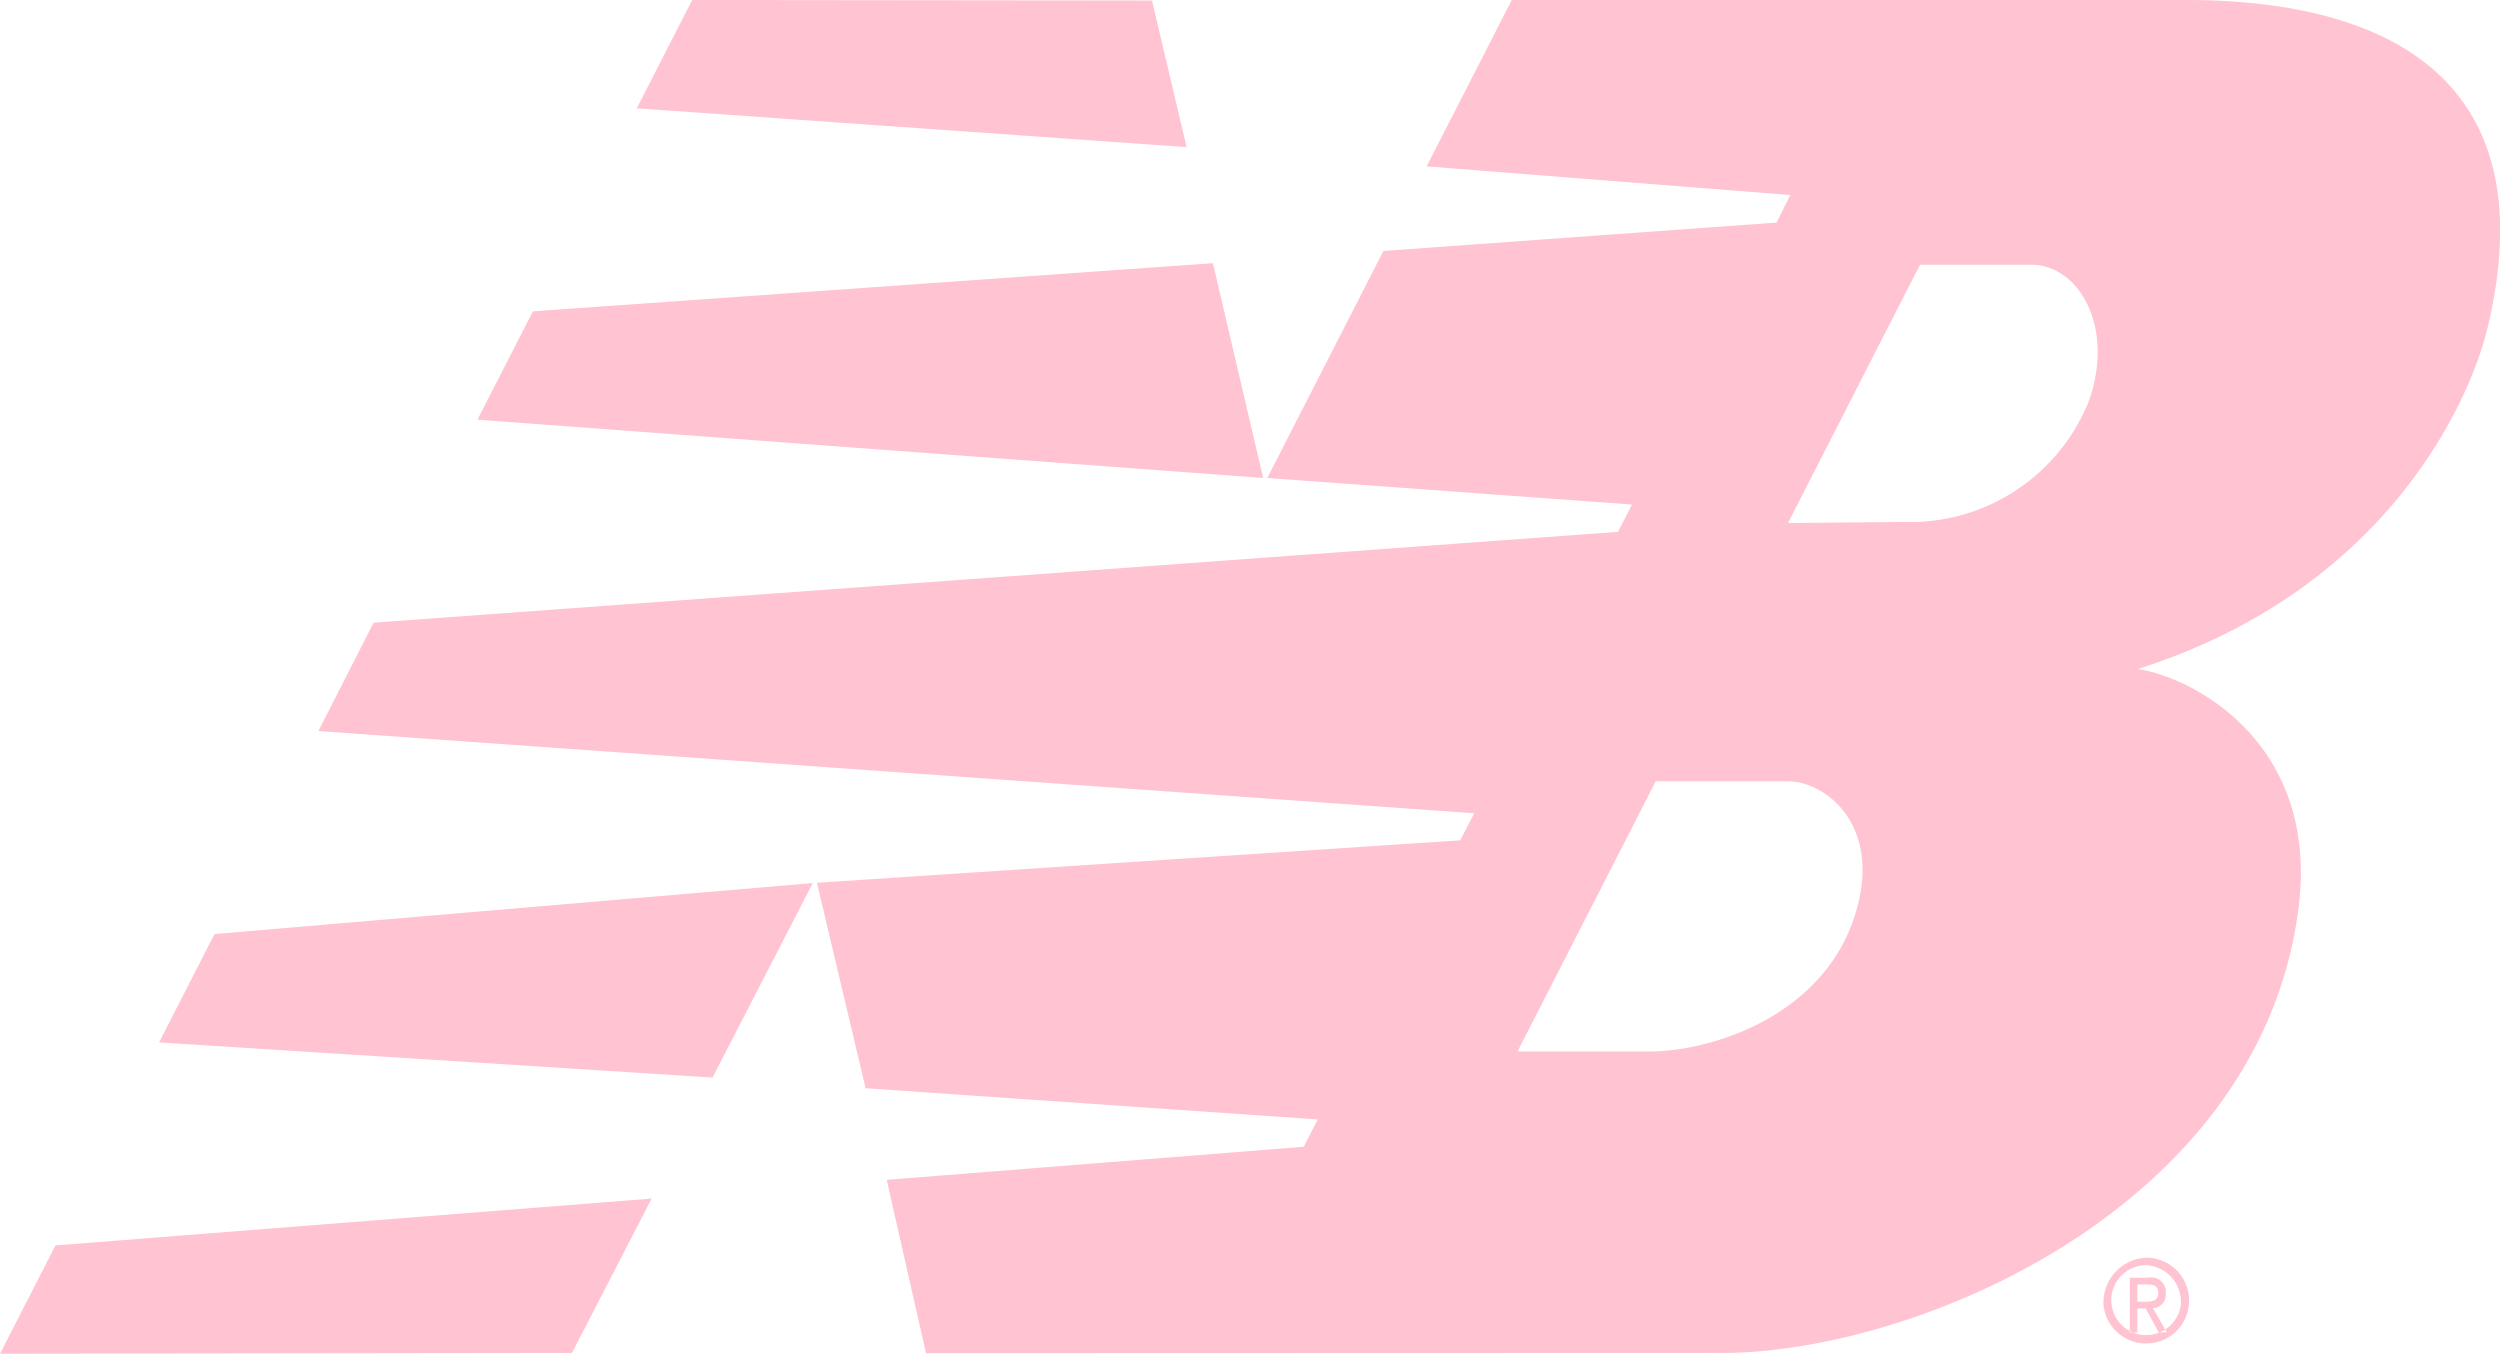 <svg xmlns="http://www.w3.org/2000/svg" width="96.03" height="52"><path d="M48.68 18.36l4.46-8.72 15.1-1.09.53-1.06-13.97-1.1L58.07 0h25.9c7.96 0 13.85 3.21 11.57 12.64-.7 2.86-3.93 10.05-13.43 13.06 2.02.28 7.04 2.78 6.17 9.27-1.53 11.51-14.77 17-22.14 17l-30.57.01-1.51-6.66 16.02-1.27.54-1.05-17.37-1.2-1.87-7.89 24.71-1.63.54-1.04-44.4-3.16 2.12-4.16 47.8-3.49.54-1.05-14.01-1.02m20 1.73l4.42-.04a7.4 7.4 0 0 0 7.12-4.6c1.04-2.85-.35-5.28-2.19-5.28h-4.28zm-5.08 9.92l-5.31 10.38h5.06c2.35 0 6.56-1.31 7.85-5.08 1.2-3.49-1-5.3-2.54-5.3H63.6zM25.03 46.04l-3.06 5.93L0 52l2.13-4.16zM26.59 0l17.66.02 1.33 5.63-21.12-1.49zm20 10.11l1.93 8.25-30.18-2.24 2.13-4.16zM31.22 33.92l-3.85 7.47-21.26-1.35 2.13-4.16zm52.55 16.2a1.342 1.342 0 1 1-1.32-1.52 1.411 1.411 0 0 1 1.32 1.52m-2.97 0a1.648 1.648 0 1 0 1.65-1.81 1.724 1.724 0 0 0-1.65 1.81m1.3-.78h.39c.32 0 .41.11.41.32 0 .23-.11.34-.46.34h-.34v-.66zm0 .92h.32l.5.92h.31l-.53-.93a.514.514 0 0 0 .49-.57.551.551 0 0 0-.66-.6h-.72v2.1h.29v-.92z" fill="#ffc3d1" fill-rule="evenodd"/></svg>